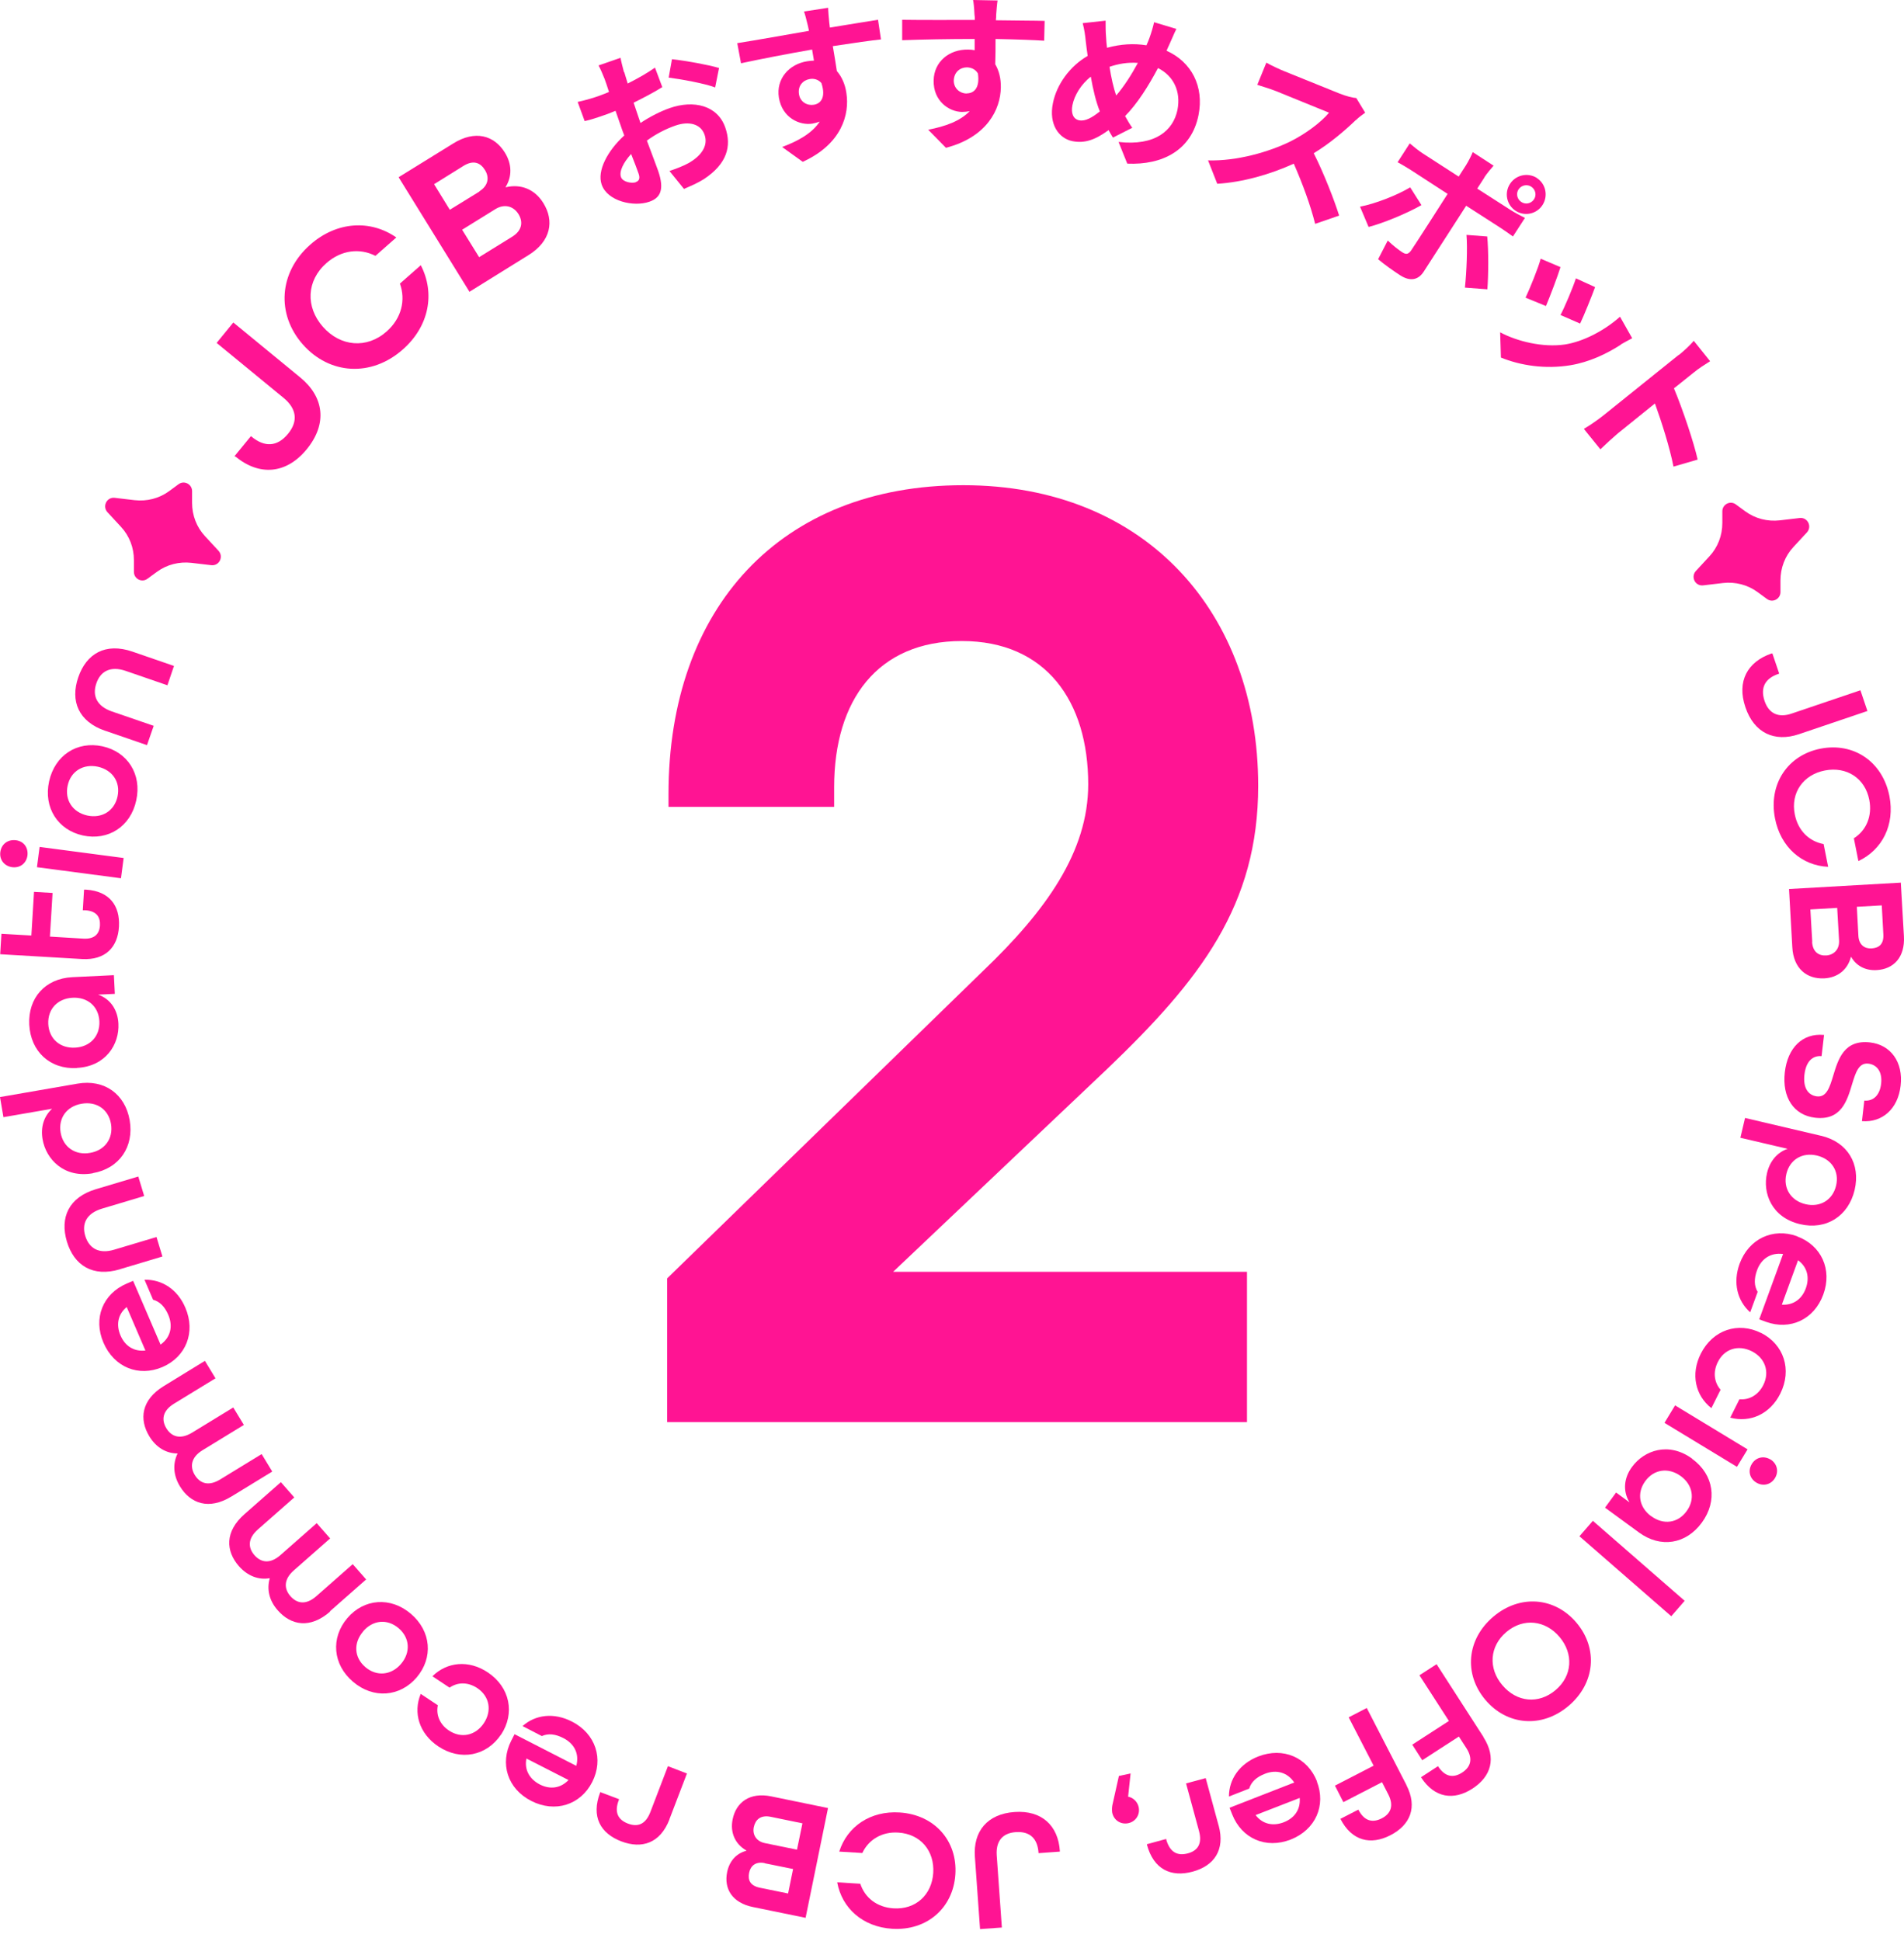 <svg width="157" height="160" viewBox="0 0 157 160" fill="none" xmlns="http://www.w3.org/2000/svg">
<g clip-path="url(#clip0_1043_4057)">
<path d="M146.079 53.885L146.143 53.859L146.709 55.53L146.645 55.556C145.578 55.916 145.128 56.661 145.501 57.78C145.861 58.859 146.683 59.194 147.75 58.821L153.406 56.906L153.984 58.615L148.328 60.53C146.336 61.199 144.639 60.44 143.92 58.294C143.2 56.173 144.087 54.553 146.079 53.872V53.885Z" fill="#FF1493"/>
<path d="M150.128 61.717C152.853 61.19 155.231 62.784 155.797 65.625C156.26 68.002 155.206 70.059 153.239 70.985L152.866 69.108C153.882 68.465 154.396 67.296 154.139 65.946C153.792 64.147 152.262 63.17 150.475 63.517C148.702 63.864 147.635 65.342 147.995 67.141C148.265 68.491 149.19 69.365 150.373 69.584L150.745 71.46C148.573 71.357 146.825 69.841 146.362 67.463C145.81 64.635 147.416 62.244 150.128 61.717Z" fill="#FF1493"/>
<path d="M156.736 72.75L156.993 77.172C157.095 78.92 156.144 79.897 154.743 79.974C153.818 80.025 153.072 79.627 152.648 78.894H152.622C152.352 79.935 151.543 80.591 150.437 80.655C148.998 80.732 147.879 79.858 147.789 78.071L147.52 73.29L156.748 72.763L156.736 72.75ZM149.422 77.647C149.473 78.496 149.987 78.804 150.592 78.766C151.209 78.727 151.684 78.277 151.646 77.531L151.491 74.845L149.28 74.974L149.435 77.647H149.422ZM153.239 77.146C153.278 77.891 153.754 78.226 154.332 78.187C154.923 78.148 155.347 77.853 155.296 77.017L155.167 74.639L153.111 74.755L153.239 77.146Z" fill="#FF1493"/>
<path d="M150.41 85.307L150.204 87.068C149.472 87.004 148.919 87.492 148.791 88.585C148.662 89.69 149.099 90.294 149.819 90.384C150.616 90.474 150.873 89.639 151.168 88.662C151.58 87.299 152.068 85.693 154.202 85.937C155.899 86.13 156.953 87.556 156.721 89.51C156.503 91.412 155.217 92.556 153.533 92.428L153.726 90.731C154.433 90.796 154.999 90.333 155.114 89.343C155.23 88.328 154.742 87.762 154.06 87.685C153.264 87.595 153.007 88.43 152.711 89.407C152.3 90.77 151.811 92.389 149.677 92.145C147.891 91.939 146.94 90.448 147.171 88.405C147.402 86.374 148.636 85.153 150.397 85.32L150.41 85.307Z" fill="#FF1493"/>
<path d="M150.153 93.629C152.351 94.144 153.431 95.969 152.929 98.102C152.415 100.262 150.577 101.431 148.418 100.917C146.091 100.365 145.32 98.359 145.706 96.701C145.937 95.725 146.541 95.005 147.402 94.709L143.508 93.796L143.893 92.164L150.14 93.629H150.153ZM148.881 99.272C150.076 99.555 151.117 98.938 151.4 97.743C151.683 96.547 151.014 95.544 149.819 95.262C148.624 94.979 147.582 95.583 147.3 96.778C147.017 97.974 147.685 98.989 148.881 99.272Z" fill="#FF1493"/>
<path d="M148.185 101.926C150.178 102.659 151.103 104.651 150.345 106.721C149.586 108.79 147.607 109.69 145.615 108.97L145.062 108.765L147.029 103.379C146 103.238 145.216 103.79 144.882 104.716C144.625 105.423 144.638 106.014 144.933 106.502L144.317 108.186C143.25 107.235 142.877 105.744 143.442 104.189C144.201 102.119 146.193 101.194 148.185 101.914V101.926ZM146.926 107.556C147.89 107.621 148.597 107.068 148.905 106.207C149.227 105.32 149.034 104.459 148.263 103.893L146.926 107.556Z" fill="#FF1493"/>
<path d="M145.205 109.878C147.094 110.829 147.788 112.911 146.799 114.891C145.95 116.587 144.305 117.307 142.673 116.87L143.431 115.353C144.228 115.431 144.986 115.006 145.398 114.184C145.95 113.078 145.539 111.947 144.446 111.395C143.341 110.842 142.184 111.189 141.644 112.294C141.233 113.117 141.349 113.965 141.876 114.569L141.117 116.086C139.793 115.045 139.395 113.284 140.243 111.6C141.233 109.634 143.315 108.939 145.218 109.891L145.205 109.878Z" fill="#FF1493"/>
<path d="M144.101 119.484L143.227 120.924L137.25 117.299L138.124 115.859L144.101 119.484ZM145.978 120.307C146.53 120.641 146.697 121.296 146.363 121.849C146.029 122.402 145.373 122.556 144.821 122.222C144.268 121.888 144.114 121.245 144.448 120.692C144.782 120.14 145.425 119.985 145.99 120.32L145.978 120.307Z" fill="#FF1493"/>
<path d="M139.533 120.266C141.332 121.577 141.641 123.736 140.33 125.523C139.031 127.297 136.936 127.657 135.124 126.32L132.348 124.289L133.26 123.042L134.366 123.852C133.787 122.901 133.916 121.821 134.571 120.934C135.574 119.559 137.605 118.839 139.533 120.253V120.266ZM136.165 124.996C137.155 125.729 138.35 125.574 139.07 124.585C139.803 123.595 139.584 122.4 138.582 121.68C137.579 120.96 136.384 121.114 135.664 122.104C134.944 123.094 135.163 124.276 136.152 124.996H136.165Z" fill="#FF1493"/>
<path d="M138.914 131.969L137.809 133.241L130.238 126.648L131.344 125.375L138.914 131.969Z" fill="#FF1493"/>
<path d="M129.998 133.781C131.784 135.902 131.54 138.769 129.342 140.632C127.144 142.496 124.265 142.252 122.478 140.131C120.692 138.01 120.936 135.144 123.134 133.28C125.332 131.416 128.211 131.661 129.998 133.781ZM123.892 138.936C125.062 140.324 126.862 140.517 128.263 139.334C129.664 138.152 129.766 136.339 128.597 134.951C127.427 133.563 125.615 133.357 124.214 134.54C122.813 135.722 122.71 137.547 123.879 138.923L123.892 138.936Z" fill="#FF1493"/>
<path d="M122.314 143.198C123.433 144.933 122.944 146.463 121.415 147.452C119.885 148.442 118.291 148.249 117.173 146.514L118.574 145.602C119.165 146.527 119.872 146.578 120.566 146.129C121.26 145.679 121.492 145.01 120.913 144.111L120.296 143.159L117.276 145.113L116.453 143.828L119.474 141.874L117.044 138.108L118.458 137.195L122.327 143.198H122.314Z" fill="#FF1493"/>
<path d="M115.965 147.154C116.916 148.992 116.274 150.458 114.654 151.293C113.034 152.129 111.466 151.782 110.528 149.944L112.006 149.185C112.507 150.162 113.202 150.278 113.934 149.905C114.667 149.532 114.962 148.877 114.474 147.926L113.96 146.923L110.772 148.568L110.078 147.206L113.266 145.56L111.209 141.576L112.7 140.805L115.965 147.141V147.154Z" fill="#FF1493"/>
<path d="M108.585 146.858C109.357 148.837 108.483 150.842 106.426 151.652C104.369 152.449 102.39 151.562 101.606 149.583L101.387 149.03L106.722 146.948C106.143 146.086 105.218 145.868 104.305 146.228C103.611 146.498 103.174 146.896 103.007 147.449L101.336 148.104C101.336 146.678 102.21 145.405 103.752 144.801C105.809 144.004 107.814 144.878 108.598 146.858H108.585ZM103.534 149.634C104.125 150.405 104.999 150.559 105.86 150.225C106.747 149.878 107.249 149.171 107.171 148.22L103.534 149.634Z" fill="#FF1493"/>
<path d="M100.487 150.493C101.04 152.524 100.101 153.822 98.34 154.298C96.579 154.774 95.127 154.131 94.574 152.074V152.036L96.168 151.599V151.663C96.489 152.756 97.132 153 97.929 152.794C98.726 152.589 99.163 152.036 98.867 150.943L97.8 147.023L99.42 146.586L100.487 150.506V150.493Z" fill="#FF1493"/>
<path d="M93.02 148.118C93.419 148.183 93.792 148.517 93.894 148.979C94.023 149.596 93.65 150.175 93.033 150.303C92.416 150.432 91.838 150.059 91.709 149.429C91.684 149.275 91.684 149.018 91.722 148.825L92.262 146.409L93.226 146.203L93.02 148.131V148.118Z" fill="#FF1493"/>
<path d="M87.394 152.58V152.645L85.633 152.773V152.709C85.543 151.578 84.939 150.961 83.769 151.038C82.625 151.115 82.111 151.822 82.188 152.953L82.612 158.904L80.813 159.033L80.388 153.082C80.234 150.987 81.404 149.534 83.666 149.38C85.89 149.226 87.252 150.485 87.394 152.593V152.58Z" fill="#FF1493"/>
<path d="M78.778 154.521C78.598 157.285 76.439 159.187 73.56 159.007C71.143 158.853 69.421 157.311 69.035 155.177L70.938 155.293C71.31 156.437 72.3 157.233 73.675 157.323C75.513 157.439 76.837 156.205 76.953 154.406C77.069 152.593 75.912 151.192 74.074 151.077C72.711 150.987 71.619 151.668 71.105 152.76L69.202 152.645C69.858 150.575 71.773 149.264 74.177 149.419C77.056 149.598 78.958 151.758 78.778 154.521Z" fill="#FF1493"/>
<path d="M66.425 158.103L62.093 157.216C60.371 156.869 59.677 155.7 59.96 154.324C60.153 153.412 60.718 152.795 61.541 152.576V152.551C60.615 152.024 60.191 151.072 60.41 149.993C60.692 148.579 61.823 147.731 63.584 148.09L68.276 149.055L66.425 158.116V158.103ZM63.057 153.592C62.325 153.438 61.888 153.81 61.772 154.389C61.656 154.967 61.836 155.456 62.659 155.623L64.985 156.098L65.397 154.08L63.057 153.605V153.592ZM63.546 149.774C62.71 149.607 62.286 150.019 62.158 150.623C62.029 151.227 62.35 151.805 63.083 151.947L65.718 152.486L66.168 150.314L63.546 149.774Z" fill="#FF1493"/>
<path d="M55.205 149.985C54.446 151.951 52.93 152.453 51.22 151.797C49.511 151.141 48.727 149.766 49.485 147.774V147.735L51.053 148.327L51.027 148.391C50.616 149.445 51.002 150.036 51.773 150.332C52.544 150.627 53.212 150.447 53.624 149.393L55.076 145.602L56.644 146.206L55.192 149.997L55.205 149.985Z" fill="#FF1493"/>
<path d="M48.831 146.912C47.867 148.801 45.772 149.47 43.806 148.467C41.839 147.464 41.197 145.382 42.16 143.493L42.43 142.966L47.52 145.575C47.79 144.559 47.34 143.737 46.454 143.287C45.785 142.94 45.194 142.888 44.68 143.12L43.086 142.297C44.153 141.346 45.682 141.166 47.16 141.924C49.127 142.927 49.795 145.022 48.831 146.912ZM43.407 144.971C43.215 145.922 43.69 146.68 44.5 147.104C45.348 147.541 46.209 147.439 46.878 146.745L43.407 144.971Z" fill="#FF1493"/>
<path d="M41.311 142.997C40.129 144.758 37.982 145.195 36.144 143.974C34.563 142.92 34.049 141.198 34.692 139.643L36.105 140.581C35.938 141.365 36.26 142.162 37.018 142.663C38.046 143.344 39.216 143.074 39.897 142.059C40.578 141.031 40.373 139.848 39.358 139.167C38.586 138.653 37.738 138.666 37.069 139.128L35.656 138.19C36.851 137.008 38.638 136.815 40.219 137.869C42.057 139.09 42.481 141.249 41.311 143.01V142.997Z" fill="#FF1493"/>
<path d="M34.357 138.286C32.981 139.892 30.783 140.072 29.113 138.645C27.429 137.219 27.262 135.021 28.637 133.401C30.012 131.782 32.21 131.615 33.881 133.041C35.565 134.481 35.732 136.666 34.357 138.286ZM29.935 134.507C29.138 135.445 29.19 136.64 30.128 137.437C31.066 138.234 32.274 138.106 33.071 137.167C33.868 136.229 33.804 135.021 32.866 134.224C31.927 133.427 30.732 133.555 29.935 134.494V134.507Z" fill="#FF1493"/>
<path d="M27.222 132.856C25.576 134.296 23.995 134 22.903 132.753C22.209 131.969 21.977 131.031 22.247 130.105C21.309 130.272 20.409 129.912 19.702 129.116C18.61 127.869 18.52 126.262 20.165 124.822L23.16 122.188L24.265 123.447L21.271 126.082C20.409 126.84 20.448 127.599 20.988 128.216C21.528 128.82 22.273 128.948 23.122 128.203L26.116 125.568L27.222 126.828L24.227 129.463C23.379 130.208 23.417 130.979 23.944 131.583C24.484 132.2 25.23 132.342 26.091 131.583L29.085 128.948L30.191 130.208L27.196 132.843L27.222 132.856Z" fill="#FF1493"/>
<path d="M19.081 123.37C17.217 124.514 15.7 123.948 14.839 122.535C14.299 121.648 14.222 120.684 14.646 119.822C13.695 119.822 12.873 119.321 12.32 118.421C11.459 117.008 11.639 115.414 13.502 114.27L16.896 112.188L17.77 113.627L14.364 115.709C13.387 116.301 13.297 117.059 13.721 117.753C14.145 118.447 14.865 118.691 15.829 118.113L19.235 116.031L20.109 117.47L16.703 119.553C15.739 120.144 15.649 120.915 16.06 121.596C16.485 122.29 17.192 122.56 18.168 121.956L21.575 119.874L22.449 121.314L19.042 123.396L19.081 123.37Z" fill="#FF1493"/>
<path d="M13.392 112.699C11.438 113.535 9.408 112.725 8.534 110.694C7.659 108.663 8.495 106.658 10.436 105.823L10.976 105.591L13.238 110.848C14.086 110.244 14.266 109.319 13.881 108.406C13.585 107.712 13.174 107.301 12.621 107.147L11.914 105.501C13.341 105.463 14.639 106.285 15.282 107.802C16.156 109.833 15.333 111.864 13.392 112.699ZM10.449 107.751C9.69 108.368 9.575 109.255 9.935 110.09C10.307 110.964 11.04 111.44 11.991 111.337L10.449 107.751Z" fill="#FF1493"/>
<path d="M9.885 104.64C7.648 105.308 6.106 104.319 5.515 102.352C4.923 100.373 5.669 98.702 7.918 98.033L11.402 96.992L11.89 98.599L8.407 99.64C7.134 100.026 6.723 100.874 7.031 101.889C7.34 102.905 8.15 103.406 9.422 103.021L12.905 101.979L13.394 103.586L9.911 104.627L9.885 104.64Z" fill="#FF1493"/>
<path d="M7.648 96.726C5.296 97.137 3.792 95.582 3.509 93.911C3.342 92.921 3.612 92.034 4.293 91.405L0.283 92.099L0 90.441L6.388 89.335C8.612 88.95 10.321 90.196 10.694 92.356C11.067 94.541 9.833 96.34 7.648 96.713V96.726ZM6.722 90.993C5.514 91.199 4.794 92.163 5 93.371C5.206 94.579 6.221 95.261 7.429 95.042C8.638 94.837 9.357 93.86 9.152 92.651C8.946 91.443 7.943 90.775 6.722 90.993Z" fill="#FF1493"/>
<path d="M6.345 88.051C4.121 88.167 2.527 86.689 2.412 84.465C2.309 82.28 3.71 80.673 5.959 80.558L9.391 80.391L9.468 81.933L8.093 81.997C9.147 82.37 9.712 83.296 9.764 84.388C9.854 86.085 8.723 87.923 6.332 88.038L6.345 88.051ZM5.985 82.254C4.751 82.319 3.928 83.18 3.98 84.414C4.044 85.648 4.957 86.432 6.19 86.368C7.424 86.303 8.247 85.429 8.196 84.195C8.131 82.961 7.219 82.19 5.985 82.254Z" fill="#FF1493"/>
<path d="M6.777 79.064L0.016 78.665L0.118 76.981L2.586 77.123L2.805 73.524L4.334 73.614L4.116 77.213L6.879 77.38C7.805 77.431 8.203 76.981 8.242 76.287C8.28 75.593 7.959 75.092 7.008 75.04H6.828L6.931 73.344H7.111C9.039 73.472 9.9 74.68 9.81 76.377C9.72 78.074 8.705 79.166 6.777 79.064Z" fill="#FF1493"/>
<path d="M1.005 71.491C0.362 71.401 -0.062 70.887 0.028 70.231C0.118 69.589 0.645 69.19 1.3 69.267C1.956 69.344 2.341 69.871 2.264 70.527C2.174 71.17 1.66 71.568 1.017 71.491H1.005ZM3.048 71.491L3.267 69.82L10.195 70.733L9.976 72.404L3.048 71.491Z" fill="#FF1493"/>
<path d="M6.838 68.877C4.769 68.427 3.574 66.576 4.049 64.416C4.525 62.257 6.363 61.075 8.445 61.525C10.515 61.974 11.71 63.825 11.234 65.985C10.772 68.144 8.921 69.327 6.838 68.877ZM8.072 63.208C6.877 62.951 5.836 63.568 5.579 64.763C5.322 65.959 5.99 66.962 7.198 67.231C8.394 67.489 9.435 66.859 9.692 65.663C9.949 64.455 9.268 63.478 8.072 63.208Z" fill="#FF1493"/>
<path d="M8.676 60.247C6.465 59.489 5.784 57.792 6.453 55.838C7.121 53.884 8.702 52.959 10.913 53.717L14.345 54.9L13.805 56.494L10.373 55.311C9.113 54.874 8.278 55.337 7.944 56.339C7.597 57.342 7.969 58.216 9.229 58.653L12.674 59.836L12.121 61.429L8.689 60.247H8.676Z" fill="#FF1493"/>
<path d="M19.406 37.653L19.341 37.601L20.691 35.956L20.755 36.008C21.809 36.869 22.851 36.856 23.75 35.763C24.624 34.697 24.431 33.668 23.39 32.807L17.863 28.27L19.239 26.586L24.766 31.123C26.719 32.73 27.015 34.928 25.293 37.036C23.596 39.105 21.372 39.247 19.419 37.64L19.406 37.653Z" fill="#FF1493"/>
<path d="M24.968 28.393C22.77 25.9 22.988 22.455 25.585 20.167C27.757 18.252 30.534 18.085 32.68 19.576L30.958 21.092C29.672 20.437 28.156 20.604 26.922 21.684C25.264 23.136 25.186 25.308 26.626 26.941C28.066 28.573 30.238 28.779 31.883 27.326C33.117 26.234 33.464 24.73 32.976 23.38L34.698 21.864C35.893 24.177 35.392 26.902 33.207 28.817C30.611 31.105 27.166 30.887 24.968 28.393Z" fill="#FF1493"/>
<path d="M32.875 14.607L37.387 11.818C39.173 10.712 40.741 11.149 41.628 12.576C42.219 13.527 42.232 14.543 41.693 15.417V15.442C42.952 15.134 44.109 15.61 44.803 16.741C45.716 18.206 45.433 19.877 43.595 21.021L38.711 24.054L32.875 14.62V14.607ZM39.52 15.777C40.279 15.301 40.356 14.62 39.996 14.028C39.623 13.424 39.058 13.155 38.209 13.681L35.793 15.185L37.091 17.293L39.533 15.79L39.52 15.777ZM42.232 19.517C43.094 18.977 43.132 18.257 42.746 17.64C42.348 17.011 41.615 16.766 40.844 17.242L38.106 18.939L39.507 21.201L42.232 19.517Z" fill="#FF1493"/>
<path d="M51.476 5.948C51.566 6.244 51.656 6.565 51.759 6.886C52.581 6.475 53.391 6.012 54.008 5.575L54.612 7.182C53.918 7.619 53.07 8.056 52.247 8.467C52.376 8.866 52.517 9.277 52.646 9.65C52.697 9.804 52.748 9.958 52.813 10.138C53.623 9.599 54.484 9.174 55.203 8.917C57.222 8.21 59.175 8.699 59.805 10.511C60.345 12.054 59.947 13.506 58.044 14.766C57.492 15.113 56.926 15.344 56.399 15.575L55.203 14.097C55.795 13.892 56.347 13.686 56.785 13.442C57.774 12.876 58.43 12.054 58.096 11.102C57.787 10.216 56.81 9.958 55.679 10.357C54.869 10.64 54.06 11.064 53.34 11.591C53.725 12.619 54.111 13.635 54.265 14.072C54.831 15.691 54.407 16.334 53.545 16.629C52.273 17.079 50.088 16.604 49.612 15.216C49.214 14.072 50.101 12.426 51.476 11.167C51.347 10.858 51.245 10.537 51.142 10.241C51.013 9.881 50.885 9.509 50.756 9.136C50.512 9.239 50.281 9.329 50.075 9.406C49.201 9.714 48.687 9.881 48.211 9.984L47.633 8.403C48.443 8.223 49.008 8.043 49.471 7.876C49.702 7.799 49.959 7.683 50.216 7.581C50.075 7.118 49.934 6.732 49.856 6.514C49.754 6.244 49.484 5.614 49.355 5.395L51.167 4.766C51.206 5.01 51.36 5.601 51.45 5.948H51.476ZM52.427 15.01C52.658 14.933 52.813 14.753 52.658 14.316C52.543 13.995 52.324 13.39 52.042 12.696C51.399 13.403 51.039 14.136 51.206 14.599C51.347 15.01 52.093 15.138 52.427 15.023V15.01ZM59.291 5.601L58.97 7.208C58.147 6.886 56.09 6.514 55.139 6.398L55.409 4.881C56.592 5.01 58.404 5.344 59.278 5.601H59.291Z" fill="#FF1493"/>
<path d="M68.377 1.849C68.389 1.965 68.415 2.106 68.428 2.273C69.816 2.055 71.693 1.733 72.4 1.63L72.644 3.25C71.808 3.34 70.536 3.52 68.672 3.803C68.788 4.497 68.916 5.255 69.006 5.859C69.418 6.335 69.688 6.952 69.79 7.659C70.073 9.445 69.392 11.887 66.192 13.34L64.495 12.119C65.832 11.618 66.975 10.975 67.593 10.024C67.412 10.088 67.207 10.152 66.988 10.191C65.934 10.358 64.495 9.715 64.225 8.044C63.981 6.489 65.073 5.281 66.564 5.049C66.757 5.024 66.937 4.998 67.117 4.998C67.066 4.702 67.014 4.381 66.963 4.085C64.893 4.445 62.772 4.857 61.102 5.216L60.793 3.558C62.361 3.314 64.842 2.864 66.706 2.543C66.667 2.363 66.641 2.234 66.616 2.119C66.487 1.566 66.359 1.103 66.294 0.949L68.287 0.641C68.287 0.859 68.351 1.617 68.377 1.836V1.849ZM67.104 8.636C67.683 8.546 68.12 8.031 67.734 6.849C67.49 6.566 67.143 6.45 66.77 6.515C66.23 6.605 65.767 7.055 65.883 7.774C65.986 8.404 66.551 8.726 67.104 8.636Z" fill="#FF1493"/>
<path d="M82.141 1.234C82.141 1.35 82.141 1.504 82.116 1.671C83.517 1.697 85.419 1.697 86.139 1.722L86.1 3.355C85.265 3.303 83.979 3.252 82.09 3.213C82.09 3.92 82.09 4.692 82.064 5.296C82.385 5.836 82.54 6.491 82.527 7.211C82.501 9.01 81.396 11.298 78.002 12.185L76.537 10.694C77.938 10.424 79.172 9.987 79.956 9.165C79.763 9.203 79.545 9.229 79.326 9.229C78.26 9.216 76.948 8.329 76.987 6.632C77.013 5.064 78.298 4.062 79.815 4.087C80.008 4.087 80.188 4.1 80.368 4.139C80.368 3.83 80.368 3.509 80.368 3.213C78.272 3.213 76.1 3.252 74.391 3.316V1.632C75.959 1.658 78.491 1.645 80.38 1.645C80.38 1.465 80.38 1.324 80.355 1.208C80.329 0.643 80.278 0.167 80.239 0L82.257 0.039C82.218 0.257 82.154 1.003 82.141 1.234ZM79.712 7.699C80.29 7.699 80.817 7.275 80.637 6.054C80.445 5.733 80.123 5.566 79.738 5.553C79.198 5.553 78.671 5.913 78.645 6.645C78.645 7.288 79.146 7.699 79.699 7.712L79.712 7.699Z" fill="#FF1493"/>
<path d="M96.411 3.695C96.334 3.863 96.257 4.017 96.192 4.184C98.236 5.096 99.303 7.114 98.827 9.492C98.249 12.372 95.871 13.618 92.953 13.49L92.233 11.703C95.267 12.05 96.745 10.752 97.092 9.055C97.388 7.539 96.771 6.253 95.485 5.611C94.701 7.089 93.789 8.541 92.773 9.569C92.966 9.904 93.146 10.238 93.365 10.534L91.771 11.343C91.642 11.138 91.514 10.919 91.411 10.726C90.305 11.536 89.444 11.832 88.442 11.639C87.311 11.42 86.462 10.251 86.822 8.503C87.13 6.947 88.236 5.444 89.688 4.608C89.624 4.21 89.585 3.824 89.534 3.438C89.483 2.911 89.418 2.449 89.277 1.909L91.166 1.703C91.166 2.166 91.166 2.641 91.205 3.066C91.218 3.336 91.244 3.644 91.282 3.94C92.413 3.631 93.48 3.567 94.534 3.734C94.637 3.515 94.714 3.31 94.791 3.104C94.933 2.719 95.1 2.14 95.164 1.832L97.002 2.384C96.822 2.731 96.565 3.374 96.411 3.695ZM88.994 9.917C89.483 10.019 90.074 9.685 90.691 9.184C90.382 8.426 90.138 7.423 89.945 6.318C89.161 6.935 88.596 7.834 88.429 8.67C88.3 9.338 88.493 9.814 88.981 9.917H88.994ZM92.028 7.886C92.696 7.114 93.313 6.138 93.827 5.186C92.979 5.122 92.208 5.264 91.488 5.508C91.629 6.408 91.822 7.269 92.041 7.873L92.028 7.886Z" fill="#FF1493"/>
<path d="M111.786 9.907C110.937 10.73 109.665 11.822 108.328 12.632C109.151 14.252 110.038 16.539 110.423 17.773L108.444 18.455C108.071 16.951 107.415 15.164 106.683 13.493C104.729 14.38 102.48 15.023 100.372 15.151L99.613 13.223C102.004 13.287 104.626 12.529 106.387 11.668C107.634 11.051 108.932 10.087 109.588 9.29L105.23 7.516C104.69 7.298 103.945 7.092 103.675 6.989L104.421 5.164C104.742 5.357 105.513 5.717 105.899 5.871L110.449 7.709C111.002 7.928 111.554 8.069 111.837 8.082L112.57 9.29C112.415 9.393 112.017 9.689 111.798 9.907H111.786Z" fill="#FF1493"/>
<path d="M112.851 18.71L112.145 17.039C113.404 16.795 115.165 16.113 116.283 15.445L117.209 16.91C116.001 17.604 113.944 18.44 112.851 18.71ZM122.415 14.61L121.81 15.548L124.535 17.296C124.857 17.502 125.397 17.797 125.744 17.964L124.754 19.494C124.394 19.224 123.944 18.928 123.636 18.723L120.898 16.962L117.402 22.386C116.965 23.067 116.309 23.234 115.474 22.707C114.844 22.296 114.188 21.833 113.636 21.37L114.432 19.828C114.869 20.252 115.358 20.625 115.641 20.805C115.949 20.998 116.129 20.959 116.348 20.663C116.643 20.239 119.021 16.538 119.368 15.985L116.399 14.057C116.052 13.838 115.589 13.556 115.242 13.376L116.245 11.82C116.566 12.09 116.939 12.399 117.312 12.643L120.281 14.558L120.885 13.62C121.078 13.311 121.361 12.759 121.438 12.54L123.16 13.658C123.031 13.8 122.594 14.314 122.402 14.61H122.415ZM122.659 23.851L120.795 23.71C120.936 22.386 121.013 20.432 120.924 19.365L122.633 19.494C122.749 20.625 122.736 22.694 122.646 23.851H122.659ZM126.72 14.674C127.466 15.149 127.672 16.152 127.196 16.898C126.72 17.643 125.731 17.861 124.985 17.386C124.24 16.91 124.021 15.908 124.51 15.162C124.985 14.417 125.988 14.198 126.733 14.674H126.72ZM125.448 16.653C125.795 16.885 126.258 16.782 126.489 16.435C126.72 16.088 126.618 15.625 126.271 15.394C125.924 15.162 125.448 15.265 125.217 15.612C124.985 15.959 125.101 16.435 125.448 16.653Z" fill="#FF1493"/>
<path d="M133.661 28.41C132.44 29.195 131.039 29.85 129.509 30.107C127.427 30.454 125.37 30.133 123.763 29.477L123.699 27.395C125.087 28.14 127.221 28.668 129.046 28.398C130.537 28.166 132.285 27.267 133.584 26.11L134.586 27.883C134.162 28.102 133.905 28.256 133.648 28.398L133.661 28.41ZM127.465 25.223L125.794 24.541C126.129 23.835 126.874 22.009 127.041 21.328L128.674 22.022C128.442 22.781 127.8 24.464 127.478 25.223H127.465ZM130.293 26.675L128.674 25.968C129.008 25.351 129.702 23.706 129.946 22.948L131.527 23.668C131.309 24.284 130.589 26.071 130.293 26.675Z" fill="#FF1493"/>
<path d="M138.455 29.251C138.828 28.942 139.355 28.479 139.663 28.094L141.013 29.778C140.602 30.035 140.075 30.369 139.638 30.729L138.031 32.014C138.776 33.801 139.676 36.5 139.985 37.888L137.992 38.467C137.684 36.886 137.003 34.752 136.463 33.261L133.404 35.729C133.095 35.986 132.375 36.641 131.964 37.04L130.602 35.356C131.09 35.073 131.771 34.598 132.208 34.251L138.429 29.251H138.455Z" fill="#FF1493"/>
<path d="M142.02 43.116V42.152C142.02 41.573 142.675 41.239 143.138 41.586L143.909 42.152C144.732 42.756 145.747 43.013 146.763 42.897L148.395 42.705C149.051 42.627 149.436 43.399 148.999 43.887L147.881 45.095C147.187 45.841 146.814 46.818 146.814 47.846V48.81C146.814 49.388 146.159 49.722 145.696 49.376L144.925 48.81C144.102 48.206 143.087 47.949 142.071 48.064L140.439 48.257C139.783 48.334 139.398 47.563 139.835 47.075L140.953 45.866C141.647 45.121 142.02 44.144 142.02 43.116Z" fill="#FF1493"/>
<path d="M15.838 41.452V40.488C15.838 39.909 15.182 39.575 14.719 39.922L13.948 40.488C13.125 41.092 12.11 41.349 11.095 41.233L9.462 41.04C8.807 40.963 8.421 41.734 8.858 42.223L9.976 43.431C10.67 44.177 11.043 45.154 11.043 46.182V47.146C11.043 47.724 11.699 48.058 12.161 47.711L12.933 47.146C13.755 46.542 14.771 46.285 15.786 46.4L17.419 46.593C18.074 46.67 18.46 45.899 18.023 45.411L16.904 44.202C16.21 43.457 15.838 42.48 15.838 41.452Z" fill="#FF1493"/>
<path d="M55 105.4L81.049 80.053C86.259 75.077 89.732 70.212 89.732 64.657C89.732 57.822 86.259 52.846 79.312 52.846C72.366 52.846 68.782 57.711 68.782 64.891V66.517H55.123V65.47C55.123 50.075 64.385 40 79.436 40C94.486 40 103.748 50.531 103.748 64.781C103.748 74.621 99.006 80.755 91.247 88.169L73.647 104.846H102.824V117.236H55.012V105.425L55 105.4Z" fill="#FF1493"/>
</g>
<defs>
<clipPath id="clip0_1043_4057">
<rect width="157" height="160" fill="white"/>
</clipPath>
</defs>
</svg>
